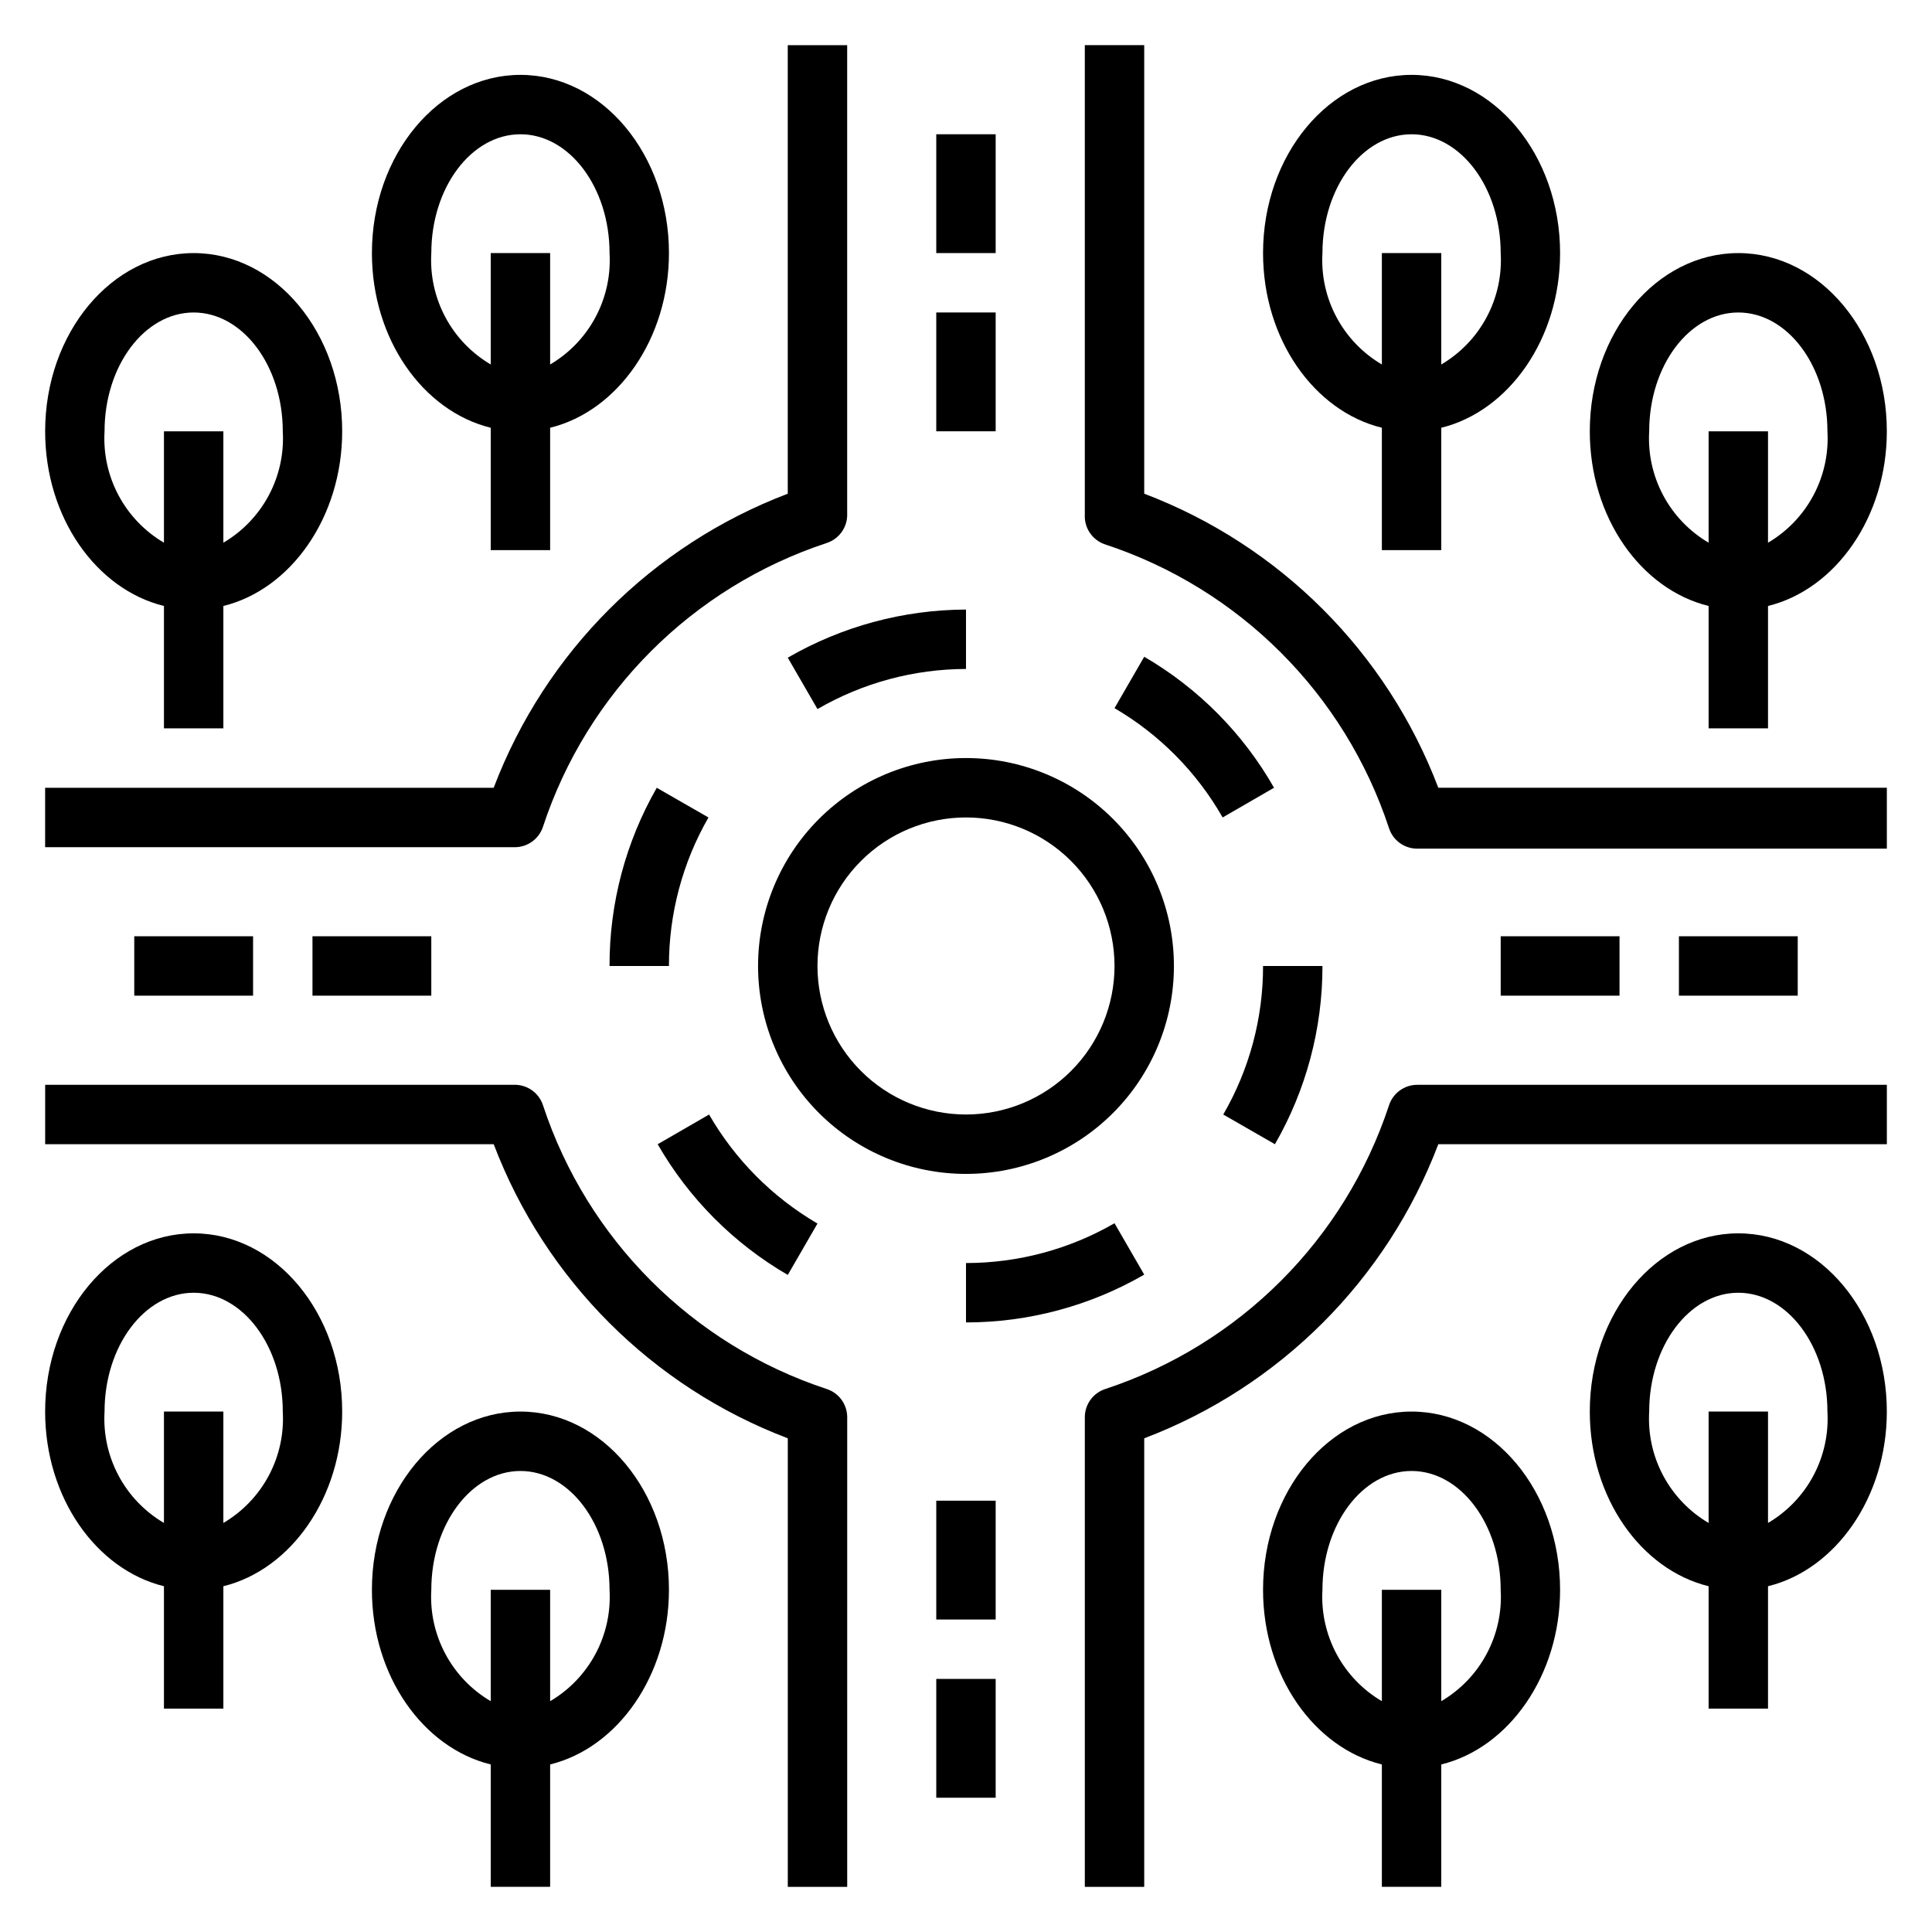 <?xml version="1.0" encoding="UTF-8"?>
<!-- Uploaded to: ICON Repo, www.svgrepo.com, Generator: ICON Repo Mixer Tools -->
<svg fill="#000000" width="800px" height="800px" version="1.1" viewBox="144 144 512 512" xmlns="http://www.w3.org/2000/svg">
 <g>
  <path d="m400 344.89c-14.617 0-28.633 5.805-38.965 16.141-10.336 10.332-16.141 24.348-16.141 38.965 0 14.613 5.805 28.629 16.141 38.965 10.332 10.332 24.348 16.137 38.965 16.137 14.613 0 28.629-5.805 38.965-16.137 10.332-10.336 16.137-24.352 16.137-38.965 0-14.617-5.805-28.633-16.137-38.965-10.336-10.336-24.352-16.141-38.965-16.141zm0 94.465c-10.441 0-20.453-4.148-27.832-11.527-7.383-7.383-11.531-17.395-11.531-27.832 0-10.441 4.148-20.453 11.531-27.832 7.379-7.383 17.391-11.531 27.832-11.531 10.438 0 20.449 4.148 27.832 11.531 7.379 7.379 11.527 17.391 11.527 27.832 0 10.438-4.148 20.449-11.527 27.832-7.383 7.379-17.395 11.527-27.832 11.527z"/>
  <path d="m287.9 363.08c11.723-35.562 39.613-63.453 75.176-75.176 3.379-1.098 5.606-4.324 5.434-7.875v-124.06h-15.746v118.87c-35.918 13.648-64.285 42.016-77.934 77.934h-118.87v15.742l124.46 0.004c3.406-0.004 6.422-2.195 7.481-5.434z"/>
  <path d="m447.23 274.83v-118.87h-15.742v124.46c-0.176 3.551 2.051 6.773 5.43 7.871 35.562 11.723 63.457 39.617 75.18 75.18 1.055 3.238 4.07 5.43 7.477 5.43h124.46v-16.137h-118.87c-13.648-35.918-42.012-64.285-77.934-77.934z"/>
  <path d="m512.1 436.92c-11.723 35.562-39.617 63.457-75.18 75.18-3.238 1.055-5.43 4.07-5.43 7.477v124.46h15.742v-118.87c35.922-13.648 64.285-42.012 77.934-77.934h118.87v-15.742h-124.46c-3.406 0-6.422 2.191-7.477 5.43z"/>
  <path d="m363.08 512.1c-35.562-11.723-63.453-39.617-75.176-75.18-1.098-3.379-4.324-5.606-7.875-5.43h-124.06v15.742h118.87c13.648 35.922 42.016 64.285 77.934 77.934v118.87h15.742l0.004-124.46c-0.004-3.406-2.195-6.422-5.434-7.477z"/>
  <path d="m400 305.54c-16.59 0.051-32.875 4.449-47.234 12.75l7.871 13.617v0.004c11.961-6.938 25.535-10.602 39.363-10.629z"/>
  <path d="m318.05 352.77c-8.242 14.375-12.559 30.664-12.516 47.234h15.742c-0.023-13.812 3.59-27.387 10.473-39.363z"/>
  <path d="m481.87 447.23c8.27-14.367 12.613-30.656 12.594-47.23h-15.742c0.023 13.82-3.617 27.402-10.547 39.359z"/>
  <path d="m400 494.46c16.582-0.004 32.871-4.375 47.23-12.672l-7.871-13.617c-11.969 6.91-25.543 10.547-39.359 10.547z"/>
  <path d="m352.77 481.87 7.871-13.617c-11.926-6.969-21.828-16.926-28.73-28.891l-13.617 7.871h-0.004c8.258 14.371 20.148 26.316 34.48 34.637z"/>
  <path d="m447.23 318.05-7.871 13.617c11.926 6.977 21.809 16.965 28.652 28.969l13.617-7.871h0.004c-8.203-14.406-20.074-26.383-34.402-34.715z"/>
  <path d="m392.12 226.81h15.742v31.488h-15.742z"/>
  <path d="m392.12 179.58h15.742v31.488h-15.742z"/>
  <path d="m392.12 588.93h15.742v31.488h-15.742z"/>
  <path d="m392.12 541.7h15.742v31.488h-15.742z"/>
  <path d="m226.81 392.12h31.488v15.742h-31.488z"/>
  <path d="m179.58 392.12h31.488v15.742h-31.488z"/>
  <path d="m588.93 392.12h31.488v15.742h-31.488z"/>
  <path d="m541.7 392.12h31.488v15.742h-31.488z"/>
  <path d="m510.21 257.36v32.43h15.742v-32.43c17.949-4.41 31.488-23.617 31.488-46.289 0-26.055-17.633-47.23-39.359-47.23s-39.359 21.176-39.359 47.23c0 22.828 13.539 41.879 31.488 46.289zm7.871-77.777c12.988 0 23.617 14.09 23.617 31.488 0.352 5.894-0.934 11.77-3.715 16.977-2.777 5.211-6.941 9.551-12.031 12.543v-29.52h-15.742v29.52c-5.09-2.992-9.254-7.332-12.031-12.543-2.777-5.207-4.062-11.082-3.715-16.977 0-17.398 10.629-31.488 23.617-31.488z"/>
  <path d="m596.8 304.59v32.434h15.742v-32.434c17.949-4.41 31.488-23.617 31.488-46.289 0-26.055-17.633-47.23-39.359-47.23s-39.359 21.176-39.359 47.23c0 22.832 13.539 41.879 31.488 46.289zm7.871-77.777c12.988 0 23.617 14.09 23.617 31.488 0.348 5.894-0.938 11.77-3.715 16.98-2.777 5.207-6.941 9.547-12.031 12.539v-29.52h-15.742v29.52c-5.09-2.992-9.254-7.332-12.031-12.539-2.781-5.211-4.066-11.086-3.715-16.98 0-17.395 10.629-31.488 23.617-31.488z"/>
  <path d="m604.67 470.85c-21.727 0-39.359 21.176-39.359 47.23 0 22.828 13.539 41.879 31.488 46.289v32.434h15.742v-32.434c17.949-4.41 31.488-23.617 31.488-46.289 0-26.055-17.633-47.23-39.359-47.23zm7.871 76.754v-29.523h-15.742v29.52c-5.09-2.992-9.254-7.332-12.031-12.539-2.781-5.211-4.066-11.086-3.715-16.98 0-17.398 10.629-31.488 23.617-31.488s23.617 14.09 23.617 31.488c0.348 5.894-0.938 11.77-3.715 16.98-2.777 5.207-6.941 9.547-12.031 12.539z"/>
  <path d="m518.08 518.08c-21.727 0-39.359 21.176-39.359 47.23 0 22.828 13.539 41.879 31.488 46.289v32.434h15.742v-32.434c17.949-4.41 31.488-23.617 31.488-46.289 0-26.055-17.633-47.23-39.359-47.23zm7.871 76.754v-29.52h-15.742v29.52c-5.09-2.992-9.254-7.332-12.031-12.543-2.777-5.211-4.062-11.086-3.715-16.977 0-17.398 10.629-31.488 23.617-31.488s23.617 14.09 23.617 31.488c0.352 5.891-0.934 11.766-3.715 16.977-2.777 5.211-6.941 9.551-12.031 12.543z"/>
  <path d="m195.32 470.85c-21.727 0-39.359 21.176-39.359 47.23 0 22.828 13.539 41.879 31.488 46.289v32.434h15.746v-32.434c17.949-4.41 31.488-23.617 31.488-46.289 0-26.055-17.637-47.23-39.363-47.23zm7.871 76.754 0.004-29.523h-15.746v29.52c-5.09-2.992-9.254-7.332-12.031-12.539-2.777-5.211-4.062-11.086-3.711-16.98 0-17.398 10.629-31.488 23.617-31.488s23.617 14.09 23.617 31.488h-0.004c0.352 5.894-0.934 11.77-3.711 16.98-2.781 5.207-6.941 9.547-12.031 12.539z"/>
  <path d="m281.92 518.08c-21.727 0-39.359 21.176-39.359 47.23 0 22.828 13.539 41.879 31.488 46.289v32.434h15.742v-32.434c17.949-4.41 31.488-23.617 31.488-46.289 0-26.055-17.633-47.23-39.359-47.23zm7.871 76.754v-29.52h-15.742v29.52c-5.09-2.992-9.254-7.332-12.031-12.543-2.777-5.211-4.062-11.086-3.715-16.977 0-17.398 10.629-31.488 23.617-31.488s23.617 14.09 23.617 31.488c0.348 5.891-0.934 11.766-3.715 16.977-2.777 5.211-6.941 9.551-12.031 12.543z"/>
  <path d="m274.05 257.36v32.43h15.742v-32.43c17.949-4.41 31.488-23.617 31.488-46.289 0-26.055-17.633-47.23-39.359-47.23-21.727 0-39.359 21.176-39.359 47.23 0 22.828 13.539 41.879 31.488 46.289zm7.871-77.777c12.988 0 23.617 14.09 23.617 31.488 0.348 5.894-0.934 11.77-3.715 16.977-2.777 5.211-6.941 9.551-12.031 12.543v-29.52h-15.742v29.52c-5.09-2.992-9.254-7.332-12.031-12.543-2.777-5.207-4.062-11.082-3.715-16.977 0-17.398 10.629-31.488 23.617-31.488z"/>
  <path d="m187.45 304.59v32.434h15.746v-32.434c17.949-4.41 31.488-23.617 31.488-46.289 0-26.055-17.633-47.23-39.359-47.23s-39.359 21.176-39.359 47.23c-0.004 22.832 13.535 41.879 31.484 46.289zm7.871-77.777c12.988 0 23.617 14.09 23.617 31.488 0.352 5.894-0.934 11.77-3.711 16.98-2.781 5.207-6.941 9.547-12.031 12.539v-29.52h-15.746v29.52c-5.09-2.992-9.254-7.332-12.031-12.539-2.777-5.211-4.062-11.086-3.711-16.98 0-17.395 10.625-31.488 23.613-31.488z"/>
 </g>
</svg>
